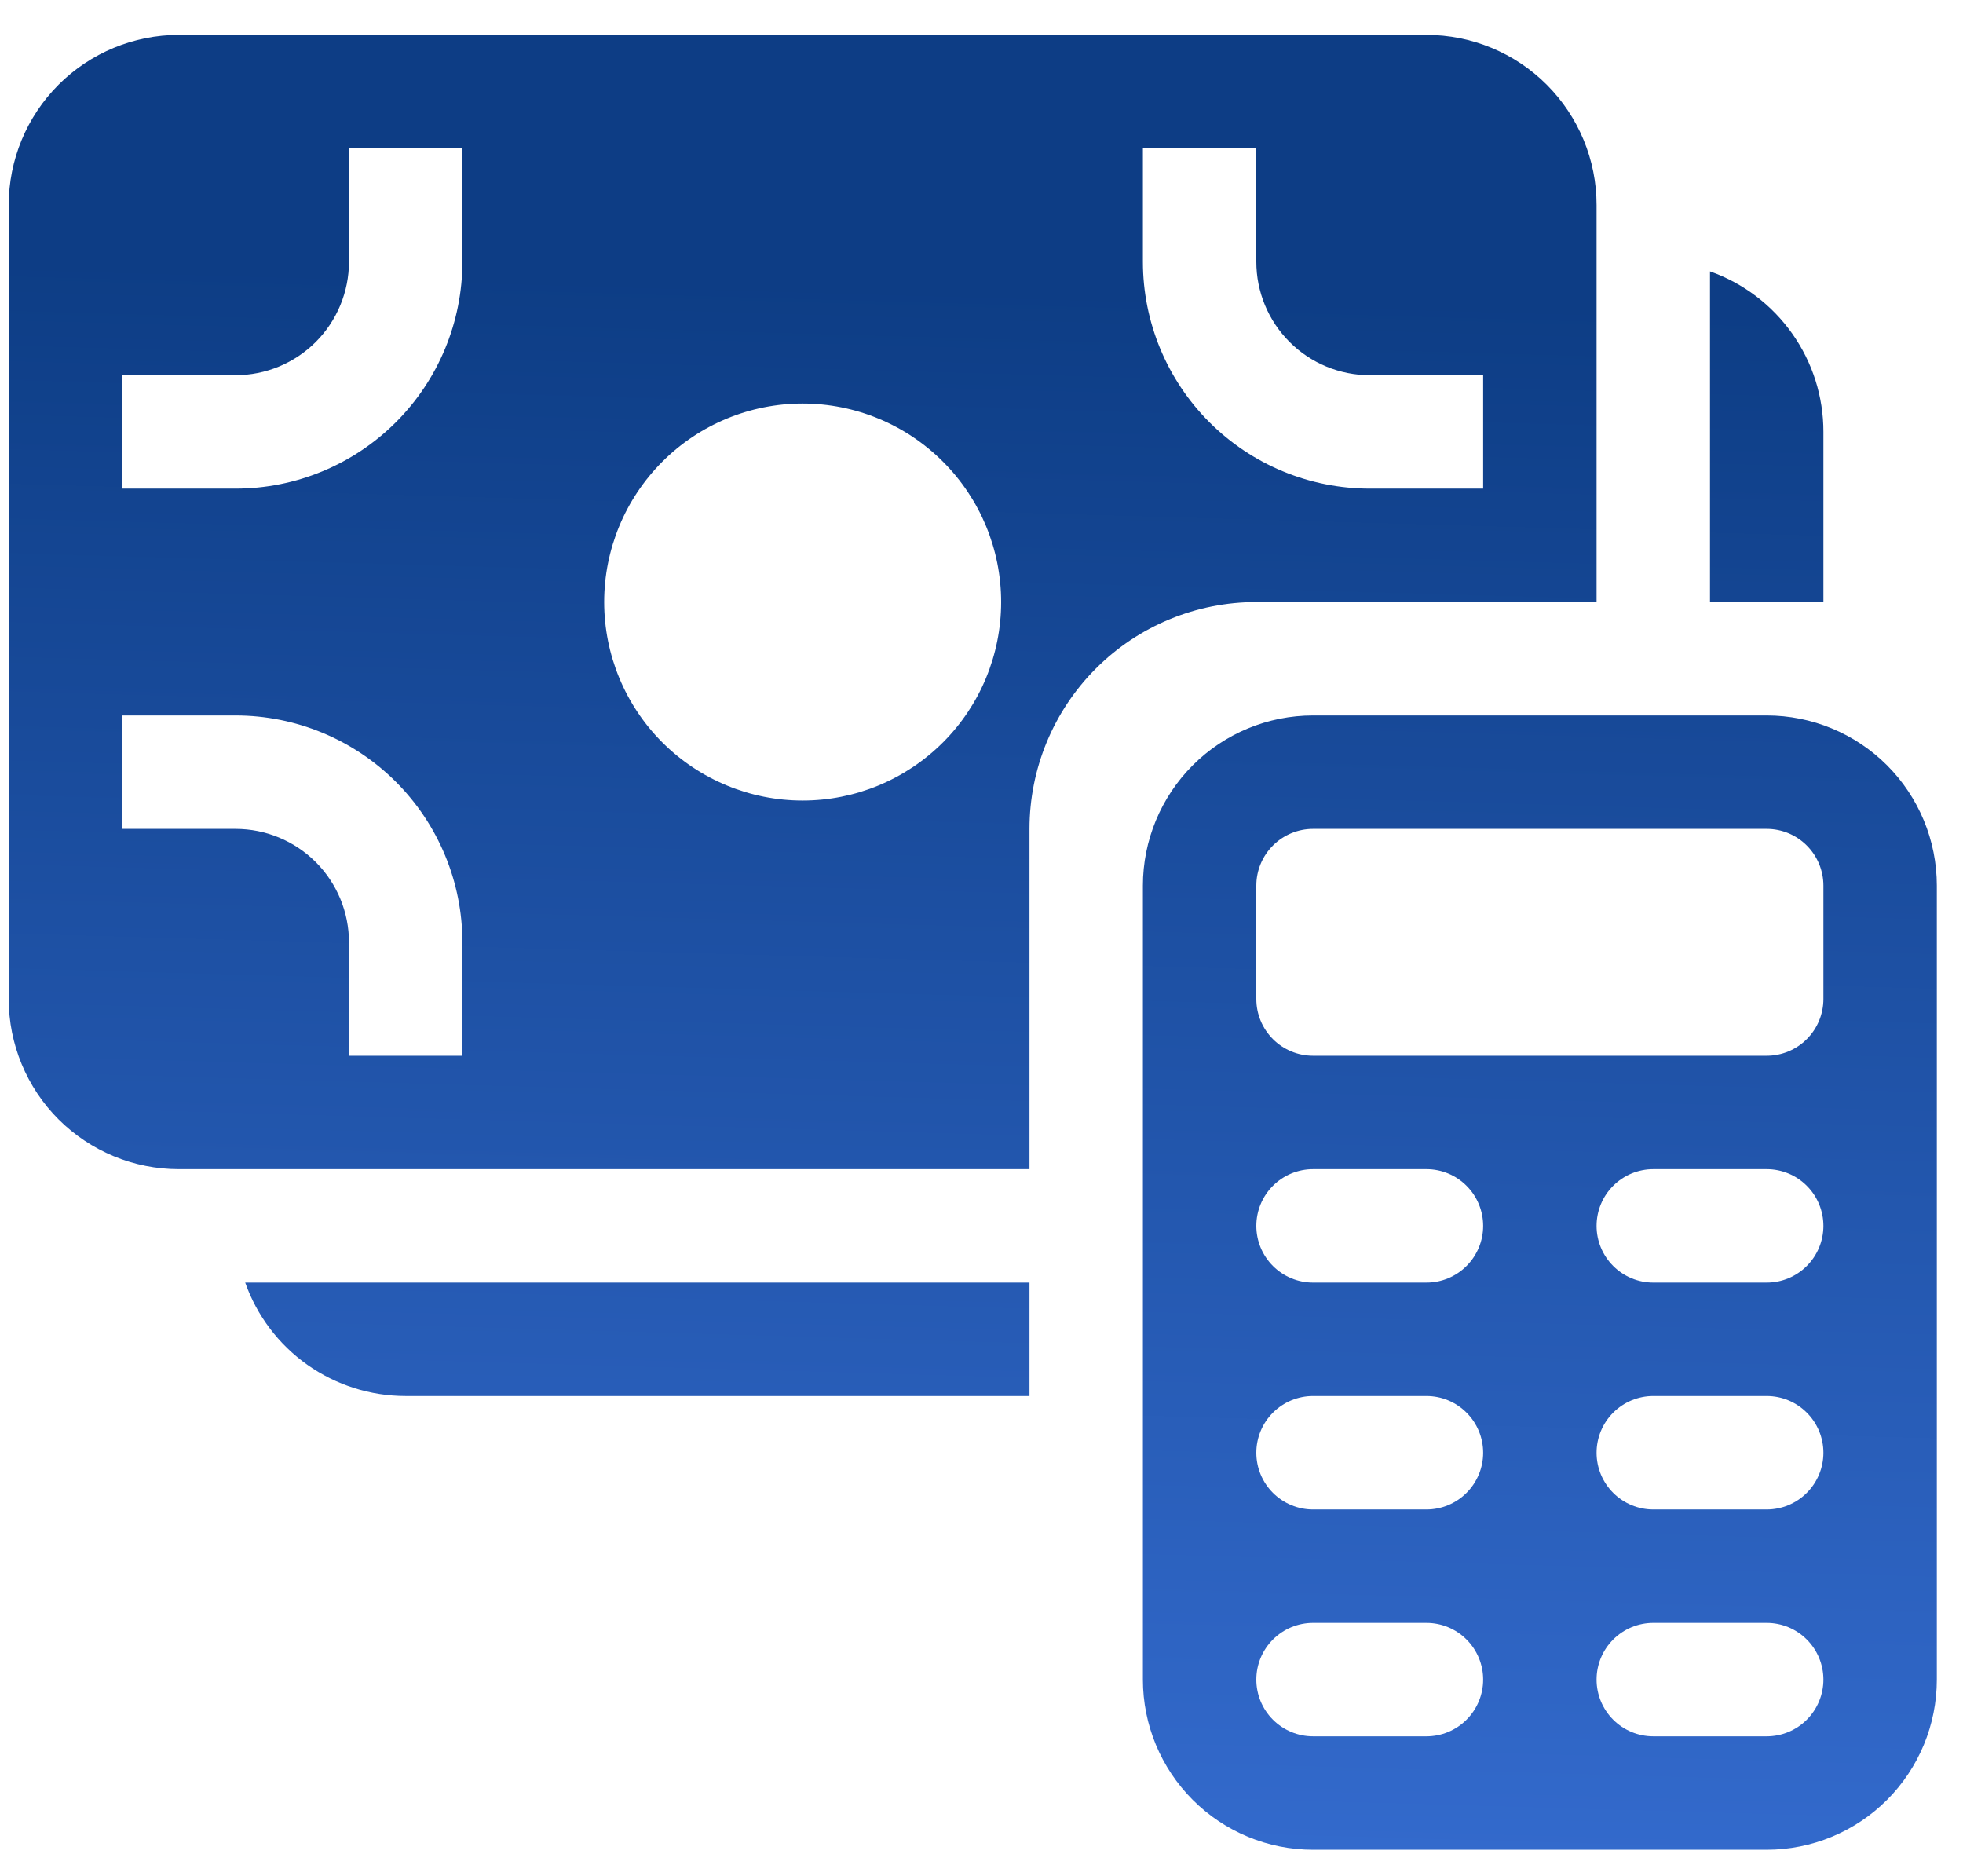 <svg width="45" height="43" viewBox="0 0 45 43" fill="none" xmlns="http://www.w3.org/2000/svg">
<path d="M0.2 4.7C0.2 3.666 0.611 2.674 1.342 1.942C2.074 1.211 3.066 0.8 4.1 0.8H32.7C33.734 0.8 34.727 1.211 35.458 1.942C36.189 2.674 36.6 3.666 36.6 4.7V13.8H28.8C27.421 13.8 26.098 14.348 25.123 15.323C24.148 16.298 23.6 17.621 23.6 19V26.8H4.1C3.066 26.8 2.074 26.389 1.342 25.658C0.611 24.926 0.2 23.934 0.2 22.9V4.7ZM5.4 11.2C6.779 11.2 8.102 10.652 9.077 9.677C10.052 8.702 10.6 7.379 10.6 6V3.4H8V6C8 6.689 7.726 7.351 7.239 7.838C6.751 8.326 6.09 8.6 5.4 8.6H2.8V11.2H5.4ZM13.85 13.8C13.85 15.007 14.33 16.164 15.183 17.017C16.036 17.871 17.194 18.35 18.4 18.35C19.607 18.35 20.764 17.871 21.617 17.017C22.471 16.164 22.95 15.007 22.95 13.8C22.95 12.593 22.471 11.436 21.617 10.583C20.764 9.729 19.607 9.25 18.4 9.25C17.194 9.25 16.036 9.729 15.183 10.583C14.33 11.436 13.85 12.593 13.85 13.8ZM2.8 16.4V19H5.4C6.09 19 6.751 19.274 7.239 19.761C7.726 20.249 8 20.91 8 21.6V24.2H10.6V21.6C10.6 20.221 10.052 18.898 9.077 17.923C8.102 16.948 6.779 16.4 5.4 16.4H2.8ZM34 11.2V8.6H31.4C30.711 8.6 30.049 8.326 29.562 7.838C29.074 7.351 28.8 6.689 28.8 6V3.4H26.2V6C26.2 7.379 26.748 8.702 27.723 9.677C28.698 10.652 30.021 11.2 31.4 11.2H34ZM39.2 13.8V6.221C39.961 6.49 40.62 6.988 41.085 7.647C41.551 8.306 41.801 9.093 41.8 9.9V13.8H39.2ZM23.6 29.4V32H9.3C8.493 32 7.706 31.75 7.047 31.285C6.388 30.819 5.89 30.161 5.621 29.4H23.6ZM30.1 16.4C29.066 16.4 28.074 16.811 27.343 17.542C26.611 18.274 26.2 19.266 26.2 20.3V38.5C26.2 39.534 26.611 40.526 27.343 41.258C28.074 41.989 29.066 42.4 30.1 42.4H40.5C41.535 42.4 42.526 41.989 43.258 41.258C43.989 40.526 44.4 39.534 44.4 38.5V20.3C44.4 19.266 43.989 18.274 43.258 17.542C42.526 16.811 41.535 16.4 40.5 16.4H30.1ZM30.1 26.8H32.7C33.045 26.8 33.376 26.937 33.619 27.181C33.863 27.424 34 27.755 34 28.1C34 28.445 33.863 28.775 33.619 29.019C33.376 29.263 33.045 29.4 32.7 29.4H30.1C29.755 29.4 29.425 29.263 29.181 29.019C28.937 28.775 28.8 28.445 28.8 28.1C28.8 27.755 28.937 27.424 29.181 27.181C29.425 26.937 29.755 26.8 30.1 26.8ZM37.9 26.8H40.5C40.845 26.8 41.176 26.937 41.419 27.181C41.663 27.424 41.8 27.755 41.8 28.1C41.8 28.445 41.663 28.775 41.419 29.019C41.176 29.263 40.845 29.4 40.5 29.4H37.9C37.555 29.4 37.225 29.263 36.981 29.019C36.737 28.775 36.6 28.445 36.6 28.1C36.6 27.755 36.737 27.424 36.981 27.181C37.225 26.937 37.555 26.8 37.9 26.8ZM30.1 32H32.7C33.045 32 33.376 32.137 33.619 32.381C33.863 32.624 34 32.955 34 33.3C34 33.645 33.863 33.975 33.619 34.219C33.376 34.463 33.045 34.6 32.7 34.6H30.1C29.755 34.6 29.425 34.463 29.181 34.219C28.937 33.975 28.8 33.645 28.8 33.3C28.8 32.955 28.937 32.624 29.181 32.381C29.425 32.137 29.755 32 30.1 32ZM37.9 32H40.5C40.845 32 41.176 32.137 41.419 32.381C41.663 32.624 41.8 32.955 41.8 33.3C41.8 33.645 41.663 33.975 41.419 34.219C41.176 34.463 40.845 34.6 40.5 34.6H37.9C37.555 34.6 37.225 34.463 36.981 34.219C36.737 33.975 36.6 33.645 36.6 33.3C36.6 32.955 36.737 32.624 36.981 32.381C37.225 32.137 37.555 32 37.9 32ZM30.1 37.2H32.7C33.045 37.2 33.376 37.337 33.619 37.581C33.863 37.825 34 38.155 34 38.5C34 38.845 33.863 39.175 33.619 39.419C33.376 39.663 33.045 39.8 32.7 39.8H30.1C29.755 39.8 29.425 39.663 29.181 39.419C28.937 39.175 28.8 38.845 28.8 38.5C28.8 38.155 28.937 37.825 29.181 37.581C29.425 37.337 29.755 37.2 30.1 37.2ZM37.9 37.2H40.5C40.845 37.2 41.176 37.337 41.419 37.581C41.663 37.825 41.8 38.155 41.8 38.5C41.8 38.845 41.663 39.175 41.419 39.419C41.176 39.663 40.845 39.8 40.5 39.8H37.9C37.555 39.8 37.225 39.663 36.981 39.419C36.737 39.175 36.6 38.845 36.6 38.5C36.6 38.155 36.737 37.825 36.981 37.581C37.225 37.337 37.555 37.2 37.9 37.2ZM28.8 20.3C28.8 19.955 28.937 19.625 29.181 19.381C29.425 19.137 29.755 19 30.1 19H40.5C40.845 19 41.176 19.137 41.419 19.381C41.663 19.625 41.8 19.955 41.8 20.3V22.9C41.8 23.245 41.663 23.575 41.419 23.819C41.176 24.063 40.845 24.2 40.5 24.2H30.1C29.755 24.2 29.425 24.063 29.181 23.819C28.937 23.575 28.8 23.245 28.8 22.9V20.3Z" fill="url(#paint0_linear_52_443)"/>
<defs>
<linearGradient id="paint0_linear_52_443" x1="22.728" y1="6.578" x2="21.249" y2="58.085" gradientUnits="userSpaceOnUse">
<stop stop-color="#0D3D85"/>
<stop offset="1" stop-color="#447EEC"/>
</linearGradient>
</defs>
</svg>
